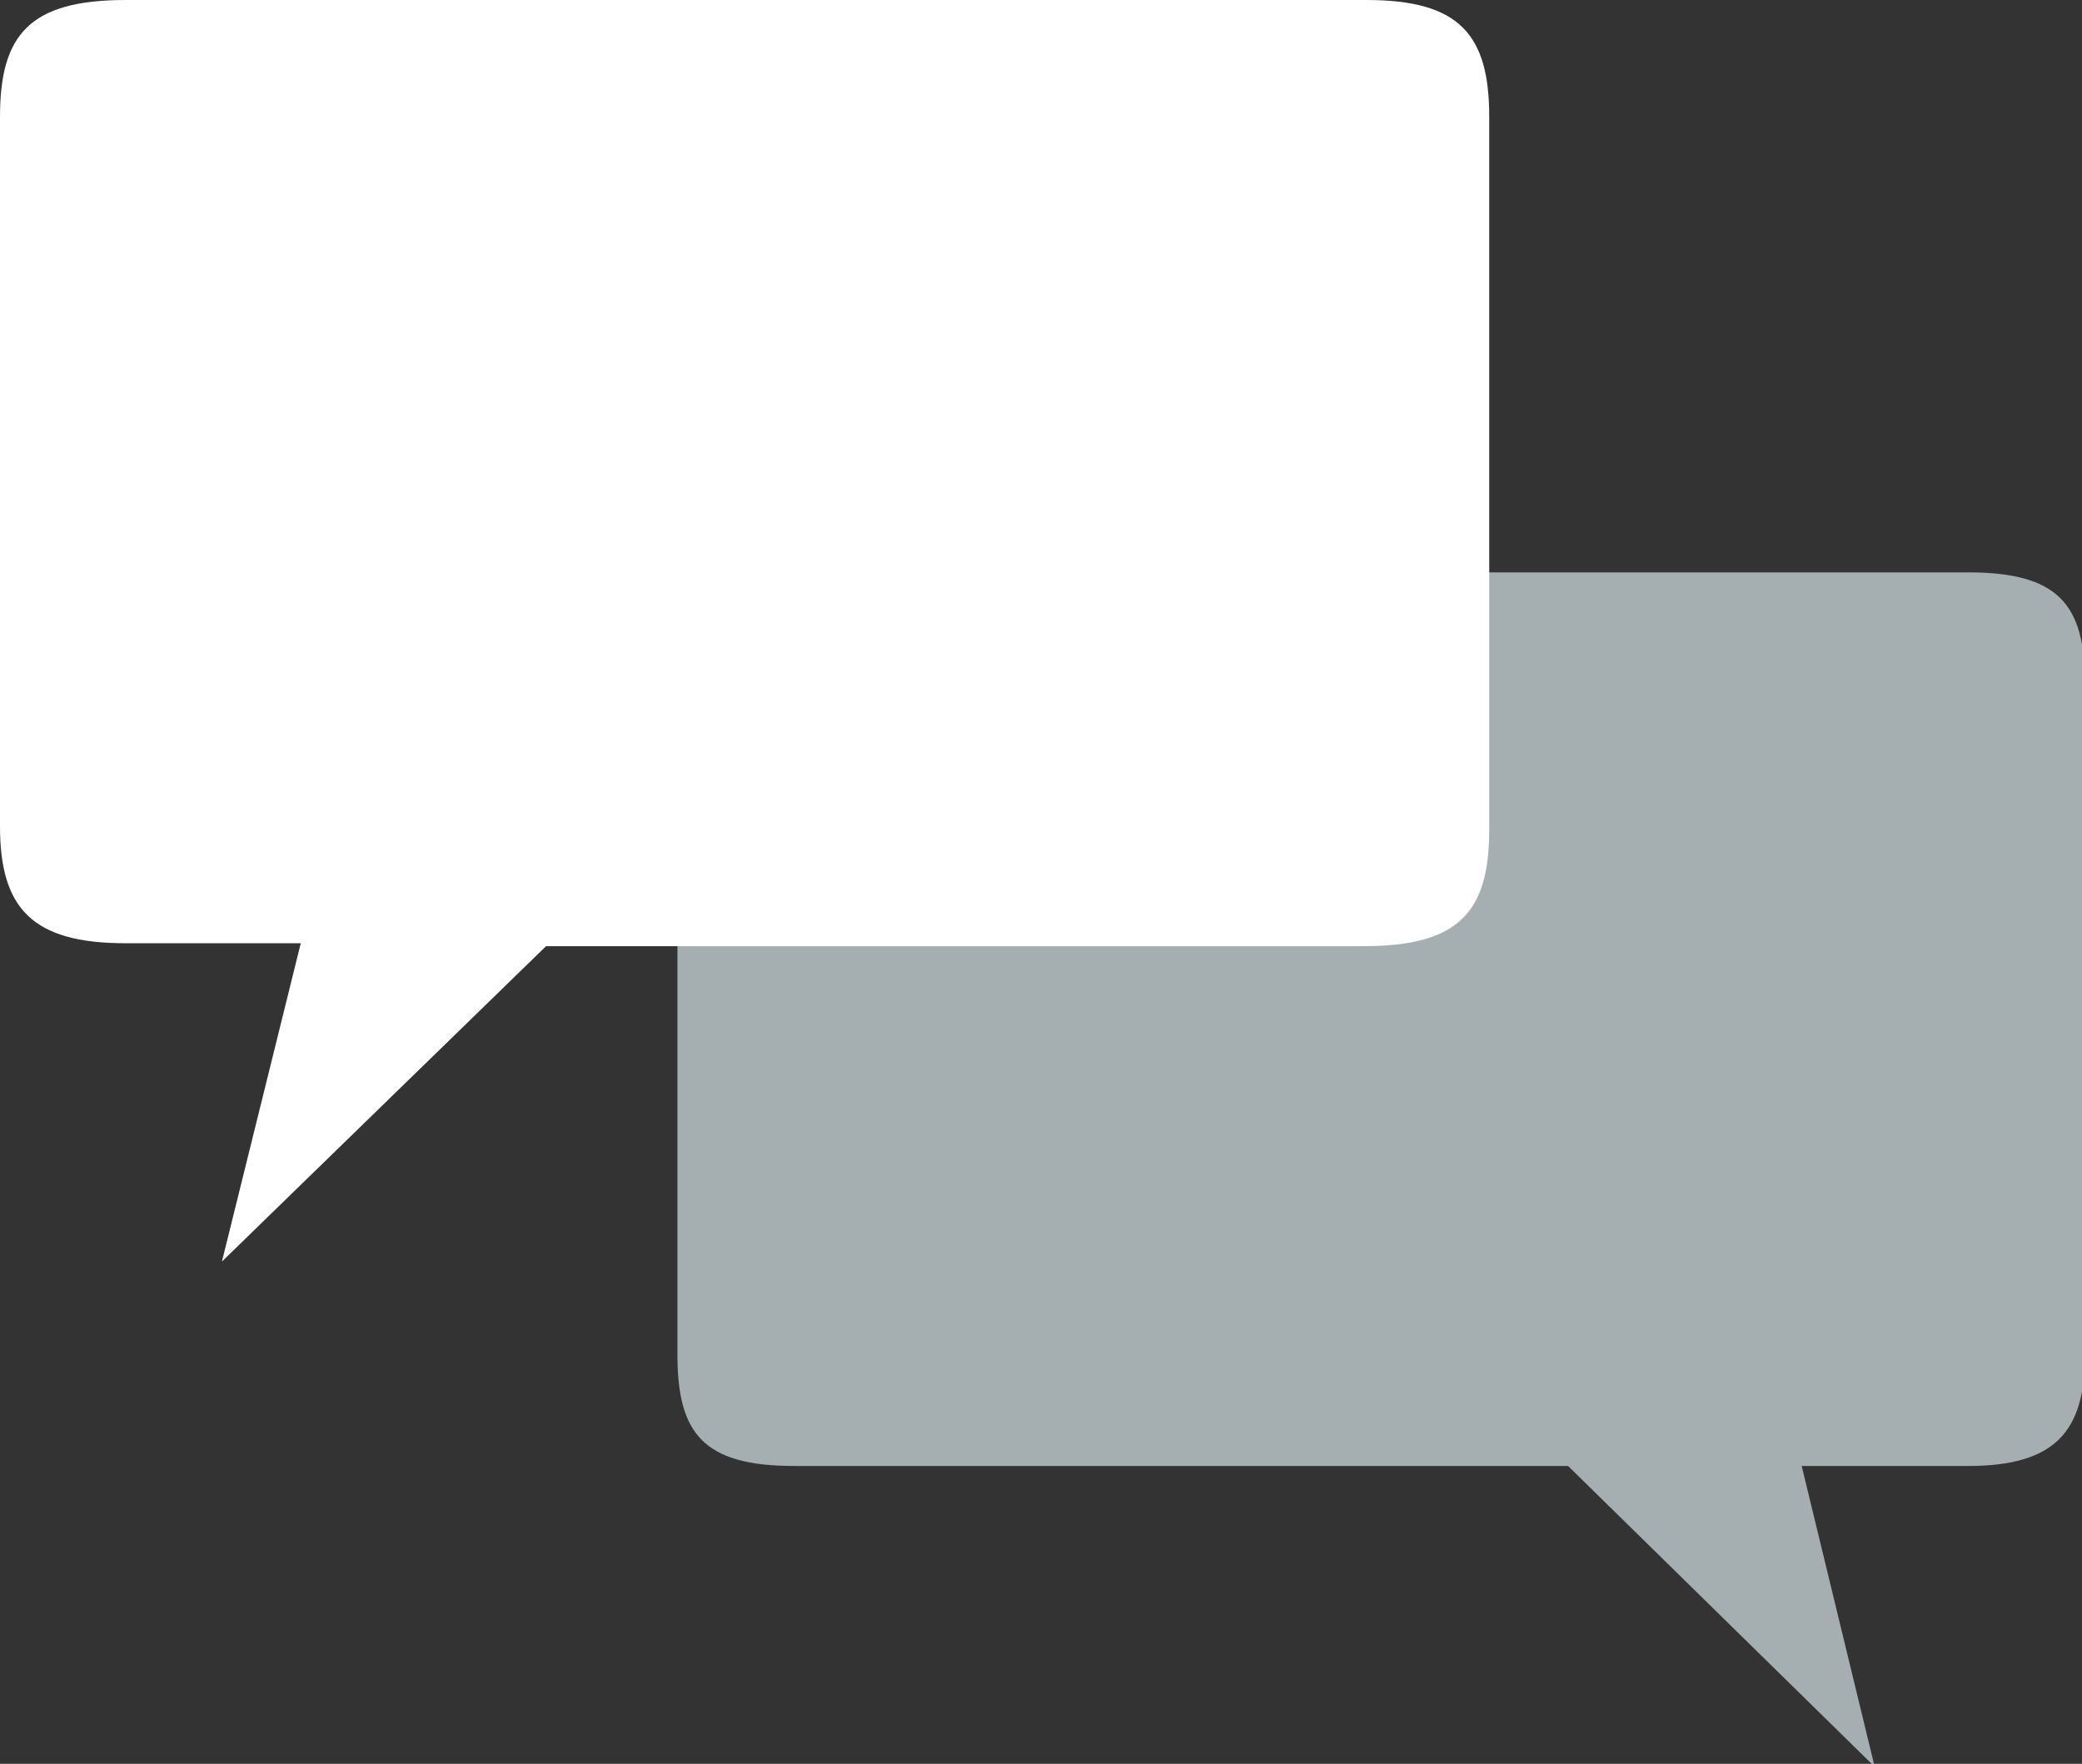 <?xml version="1.0" encoding="utf-8"?>
<!-- Generator: Adobe Illustrator 24.3.0, SVG Export Plug-In . SVG Version: 6.00 Build 0)  -->
<svg version="1.1" id="Ebene_1" xmlns="http://www.w3.org/2000/svg" xmlns:xlink="http://www.w3.org/1999/xlink" x="0px" y="0px"
	 viewBox="0 0 71.3 60.4" style="enable-background:new 0 0 71.3 60.4;" xml:space="preserve">
<rect x="0" y="0" width="71.3" height="60.4" fill="#333333" stroke="none"/>
<style type="text/css">
	.st0{fill:#FFFFFF;}
	.st1{fill:#1E2D37;}
	.st2{fill:#A5AFB1;}
	.st3{fill:#1D282C;}
</style>
<path class="st2" d="M27.2,19.6h40.2c3.1,0,4,1.1,4,3.8v23c0,2.6-1,3.8-4,3.8h-5.7l2.5,10.3L53.7,50.2H27.2c-3.1,0-4-1.1-4-3.8v-23
	C23.1,20.8,24.1,19.6,27.2,19.6z"/>
<path class="st0" d="M4.3,0l42.5,0C50,0,51,1.2,51,4v24.4c0,2.8-1,4-4.3,4H18.7L7.6,43.2l2.7-10.9h-6c-3.2,0-4.3-1.2-4.3-4L0,4
	C0,1.2,1,0,4.3,0z"/>
</svg>
